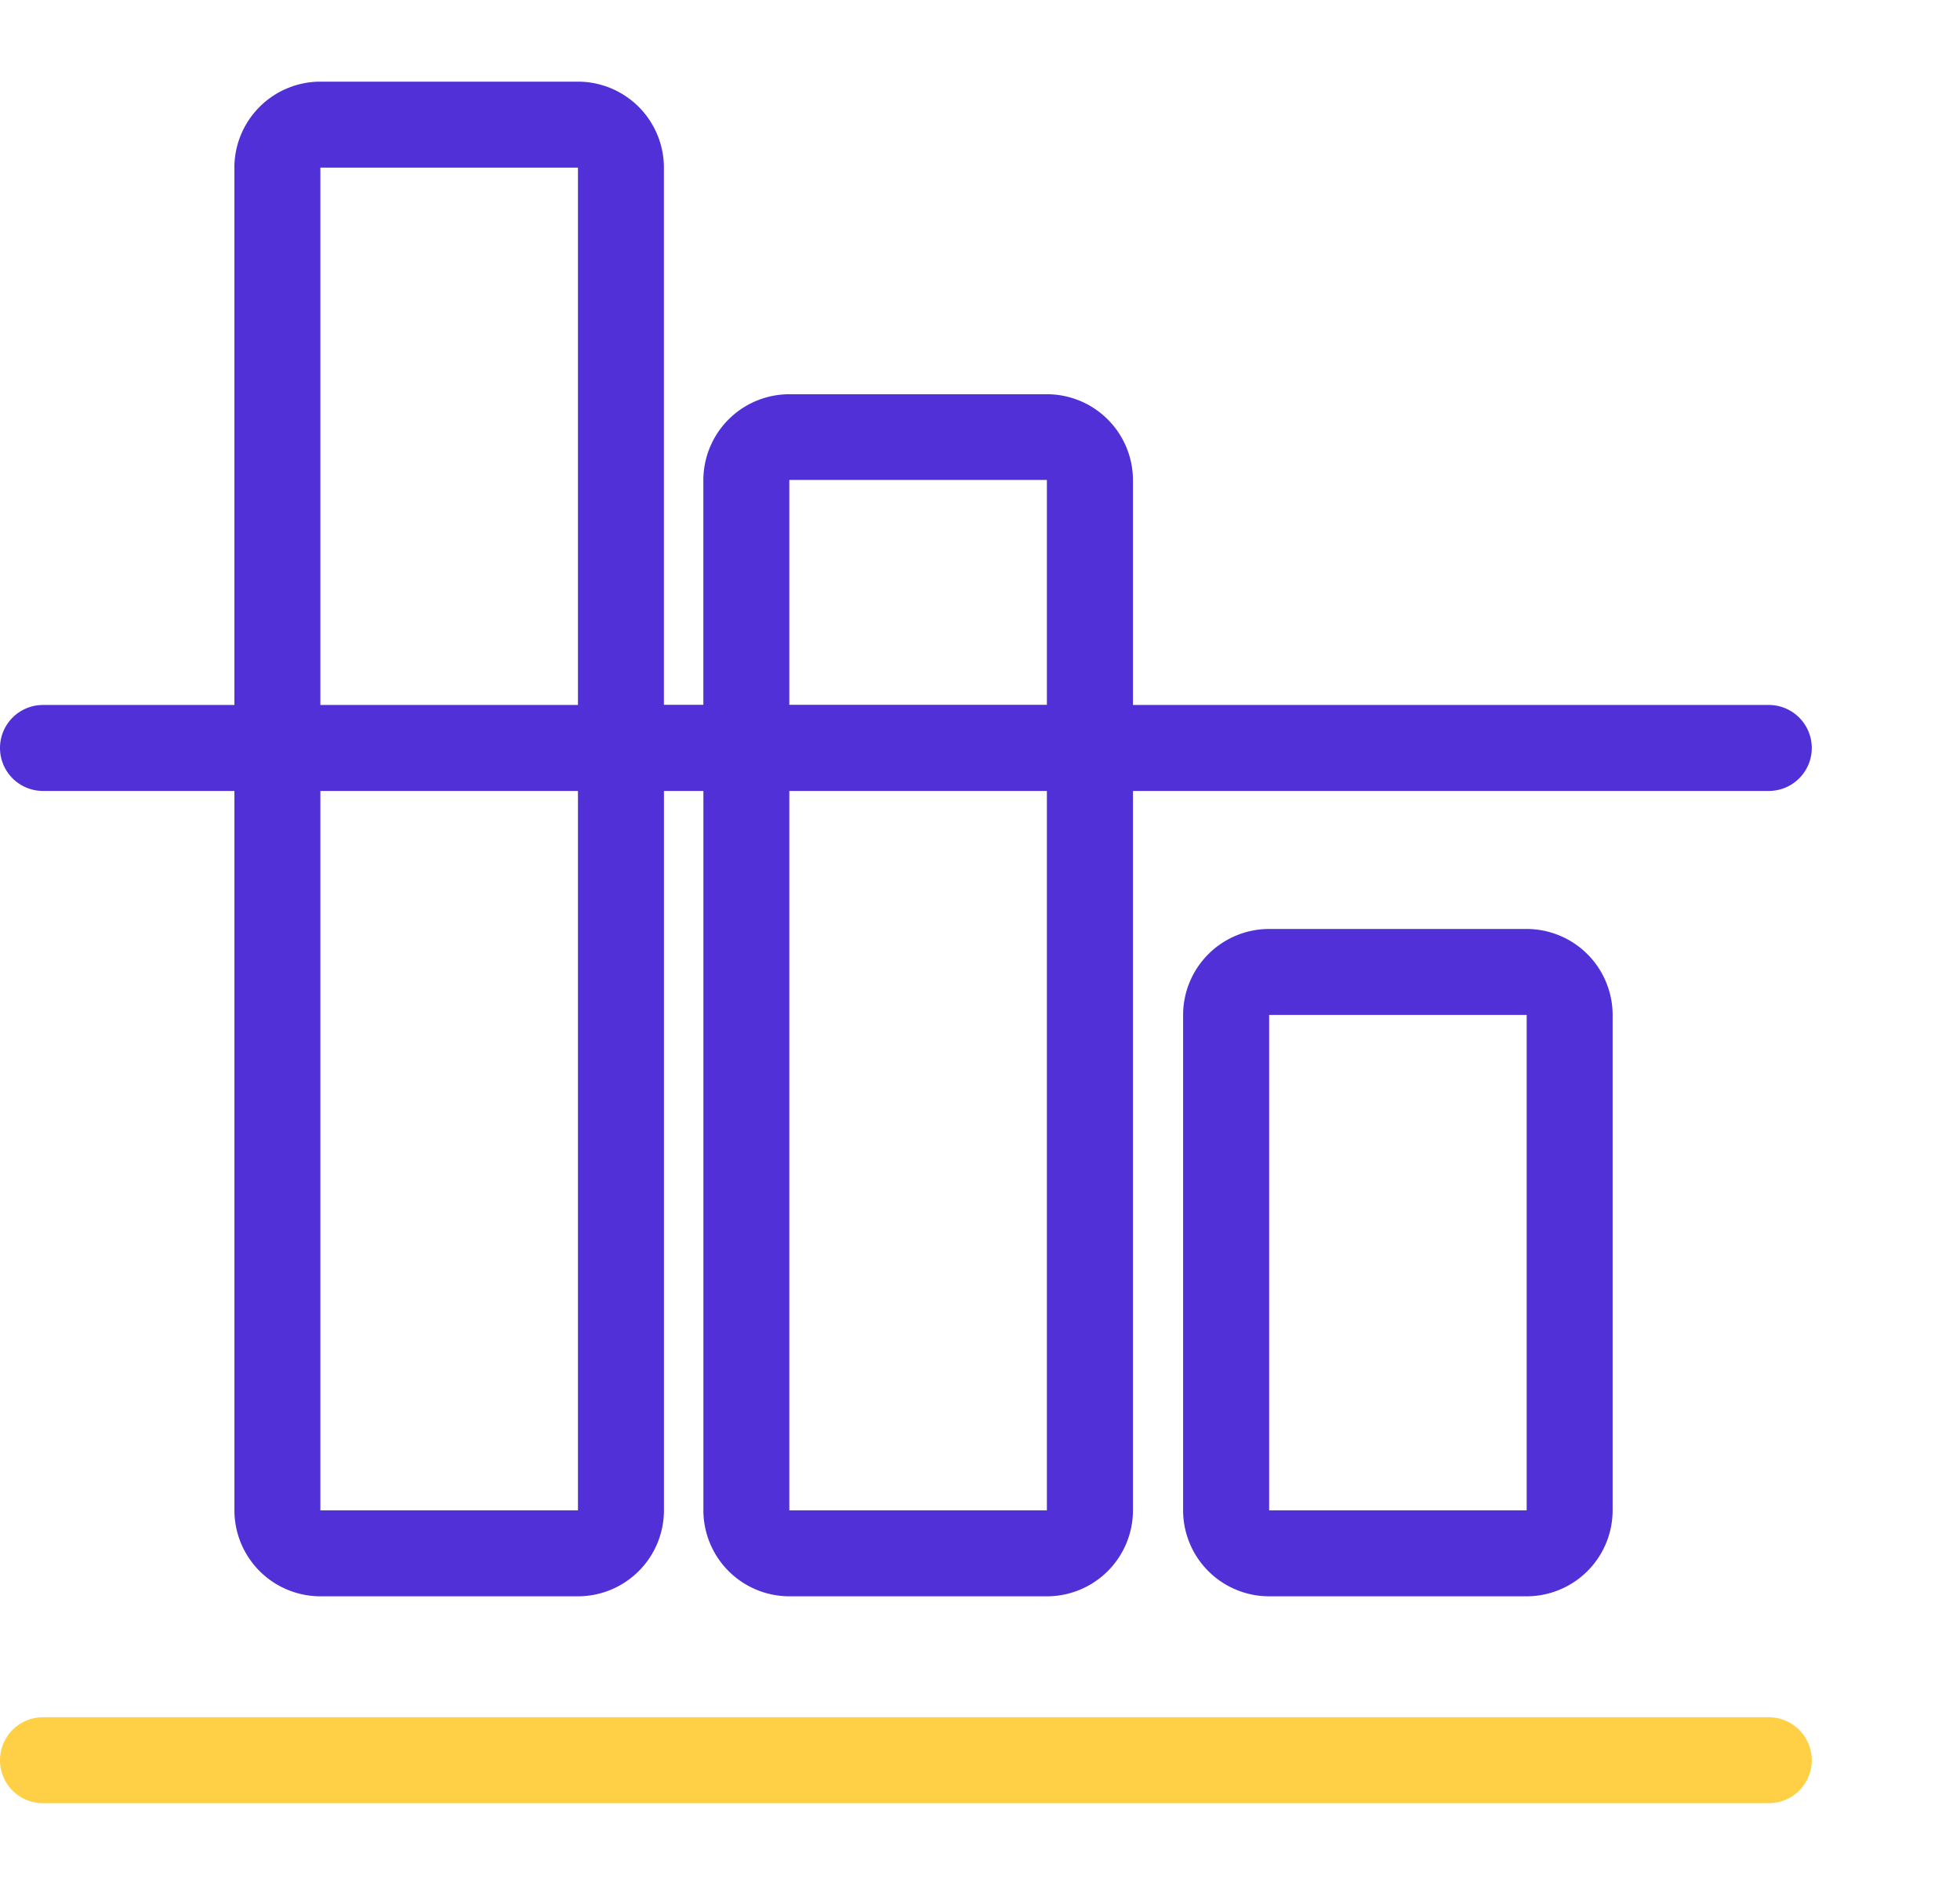 <svg xmlns="http://www.w3.org/2000/svg" xmlns:xlink="http://www.w3.org/1999/xlink" width="48" height="46" viewBox="0 0 48 46">
  <defs>
    <clipPath id="clip-path">
      <rect id="Rectangle_1014" data-name="Rectangle 1014" width="48" height="46" transform="translate(2864 2526)" fill="#fff"/>
    </clipPath>
  </defs>
  <g id="Mask_Group_137" data-name="Mask Group 137" transform="translate(-2864 -2526)" clip-path="url(#clip-path)">
    <g id="Group_2514" data-name="Group 2514" transform="translate(2695.292 308)">
      <path id="Path_1998" data-name="Path 1998" d="M51.171,86.057H8.907a1.053,1.053,0,1,0,0,2.106H51.171a1.053,1.053,0,1,0,0-2.106Z" transform="translate(160.854 2174.008)" fill="#ffd046"/>
      <path id="Path_1999" data-name="Path 1999" d="M8.907,27.318h4.688V44.94A2.108,2.108,0,0,0,15.7,47.046h6.308a2.108,2.108,0,0,0,2.106-2.106V27.318h.966V44.94a2.108,2.108,0,0,0,2.106,2.106h6.308A2.108,2.108,0,0,0,35.6,44.94V27.318H51.171a1.053,1.053,0,0,0,0-2.106H35.6V19.7A2.108,2.108,0,0,0,33.492,17.6H27.184A2.108,2.108,0,0,0,25.079,19.7v5.507h-.966V12.049a2.108,2.108,0,0,0-2.106-2.106H15.7a2.108,2.108,0,0,0-2.106,2.106V25.212H8.907a1.053,1.053,0,1,0,0,2.106ZM33.492,44.94H27.184V27.318h6.308ZM27.184,19.7h6.308v5.507H27.184ZM22.008,44.94H15.7V27.318h6.308ZM15.7,12.049h6.308V25.212H15.7Z" transform="translate(160.854 2210.057)" fill="#5230d7"/>
      <path id="Path_2000" data-name="Path 2000" d="M65.007,49.375A2.108,2.108,0,0,0,62.9,51.481V63.616a2.108,2.108,0,0,0,2.106,2.106h6.307a2.108,2.108,0,0,0,2.106-2.106V51.481a2.108,2.108,0,0,0-2.106-2.106Zm6.307,14.241H65.007V51.481h6.307Z" transform="translate(134.782 2191.381)" fill="#5230d7"/>
    </g>
  </g>
</svg>
